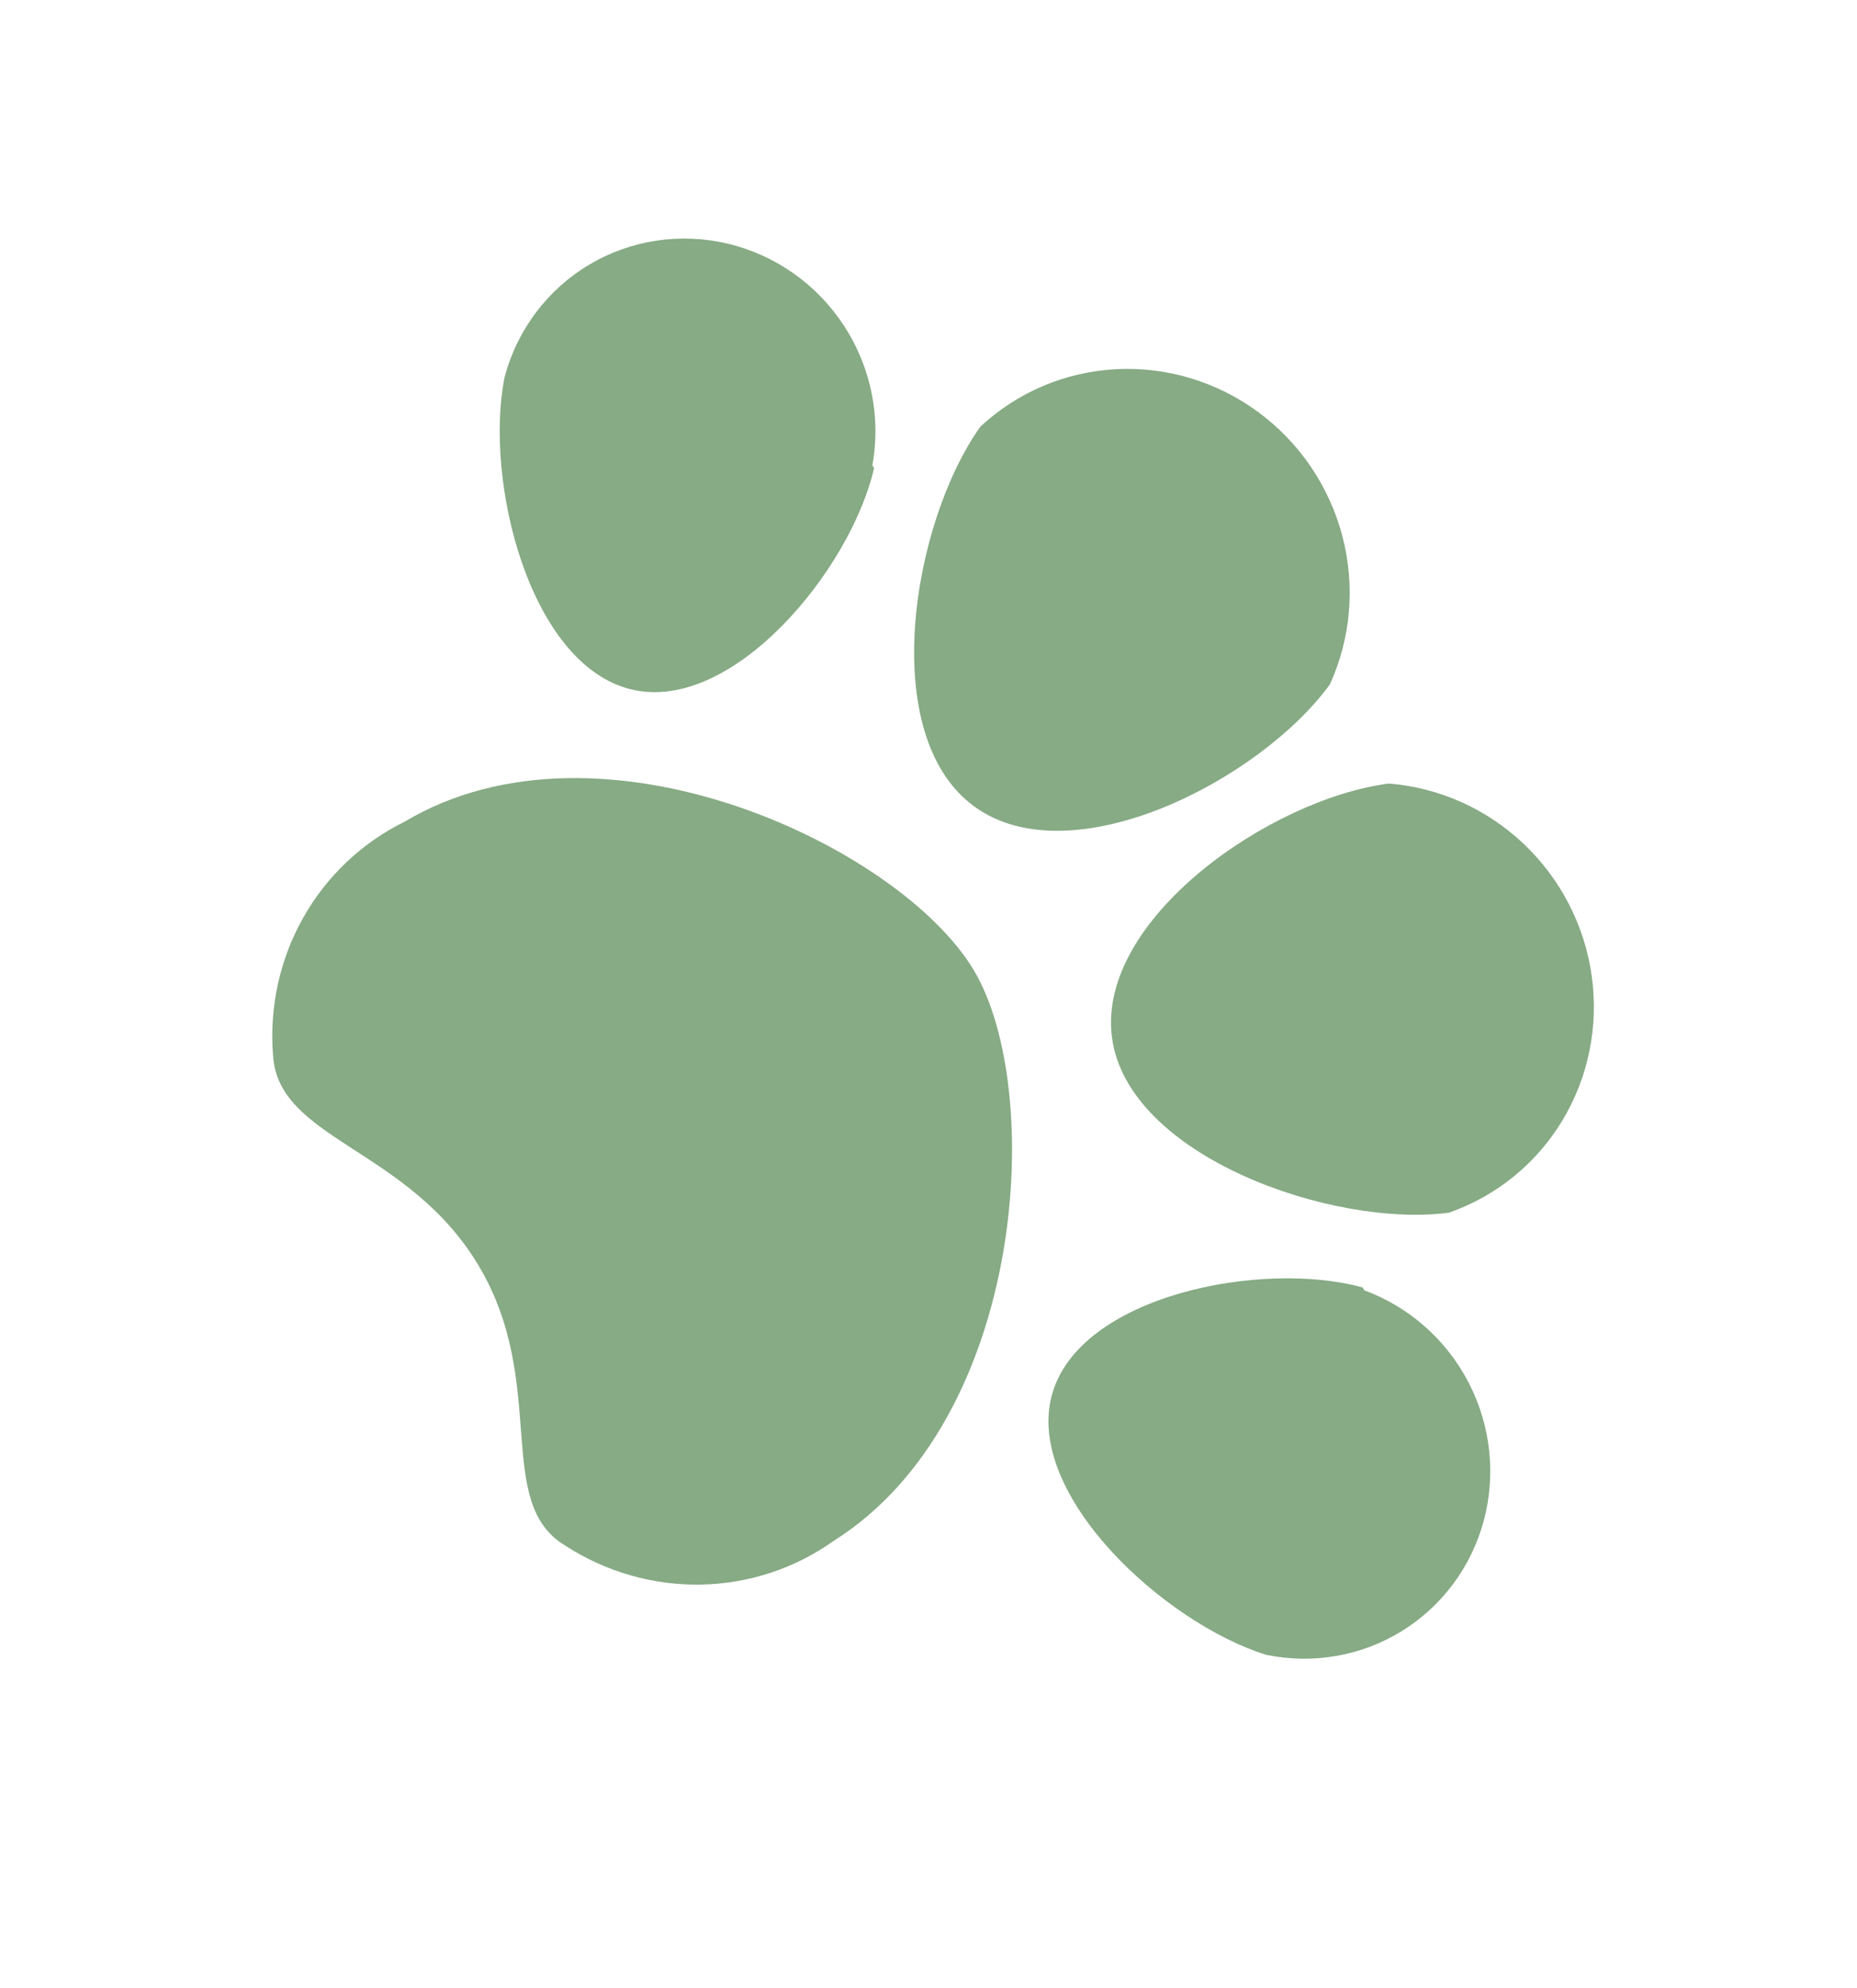 <svg width="156" height="167" viewBox="0 0 156 167" fill="none" xmlns="http://www.w3.org/2000/svg">
<path d="M111.716 57.491C105.841 65.55 89.981 73.705 81.822 67.723C73.661 61.74 76.606 43.929 82.355 35.837C85.469 32.938 89.5 31.231 93.76 31.01C98.02 30.788 102.244 32.064 105.711 34.621C109.178 37.178 111.672 40.857 112.767 45.028C113.862 49.199 113.491 53.604 111.716 57.491Z" fill="#87AB85"/>
<path d="M73.428 39.318C71.473 47.861 61.506 59.987 52.999 57.9C44.491 55.813 40.653 40.419 42.387 31.683C43.44 27.714 45.982 24.33 49.482 22.24C52.981 20.15 57.166 19.517 61.16 20.473C65.154 21.428 68.647 23.899 70.908 27.368C73.168 30.836 74.02 35.032 73.285 39.078L73.428 39.318Z" fill="#87AB85"/>
<path d="M116.679 65.815C106.747 67.072 92.081 77.228 93.417 87.171C94.753 97.114 111.918 103.15 121.723 101.86C125.705 100.468 129.07 97.732 131.254 94.11C133.438 90.488 134.307 86.202 133.715 81.972C133.123 77.743 131.107 73.827 128.004 70.885C124.902 67.942 120.902 66.152 116.679 65.815Z" fill="#87AB85"/>
<path d="M114.467 108.14C106.021 105.8 90.615 108.803 88.359 117.199C86.102 125.596 97.868 136.371 106.377 138.999C110.304 139.808 114.368 139.096 117.756 137.007C121.144 134.917 123.605 131.604 124.646 127.731C125.687 123.858 125.232 119.712 123.37 116.124C121.509 112.535 118.38 109.769 114.61 108.381L114.467 108.14Z" fill="#87AB85"/>
<path d="M81.815 81.506C75.612 71.102 50.461 59.196 33.993 69.016C30.408 70.78 27.441 73.588 25.472 77.081C23.502 80.574 22.619 84.594 22.936 88.627C23.344 95.76 34.294 96.39 40.211 106.314C46.128 116.237 41.398 126.217 47.511 129.841C50.908 132.036 54.864 133.17 58.873 133.098C62.883 133.026 66.764 131.751 70.02 129.436C86.25 119.216 87.78 91.509 81.815 81.506Z" fill="#87AB85"/>
</svg>
